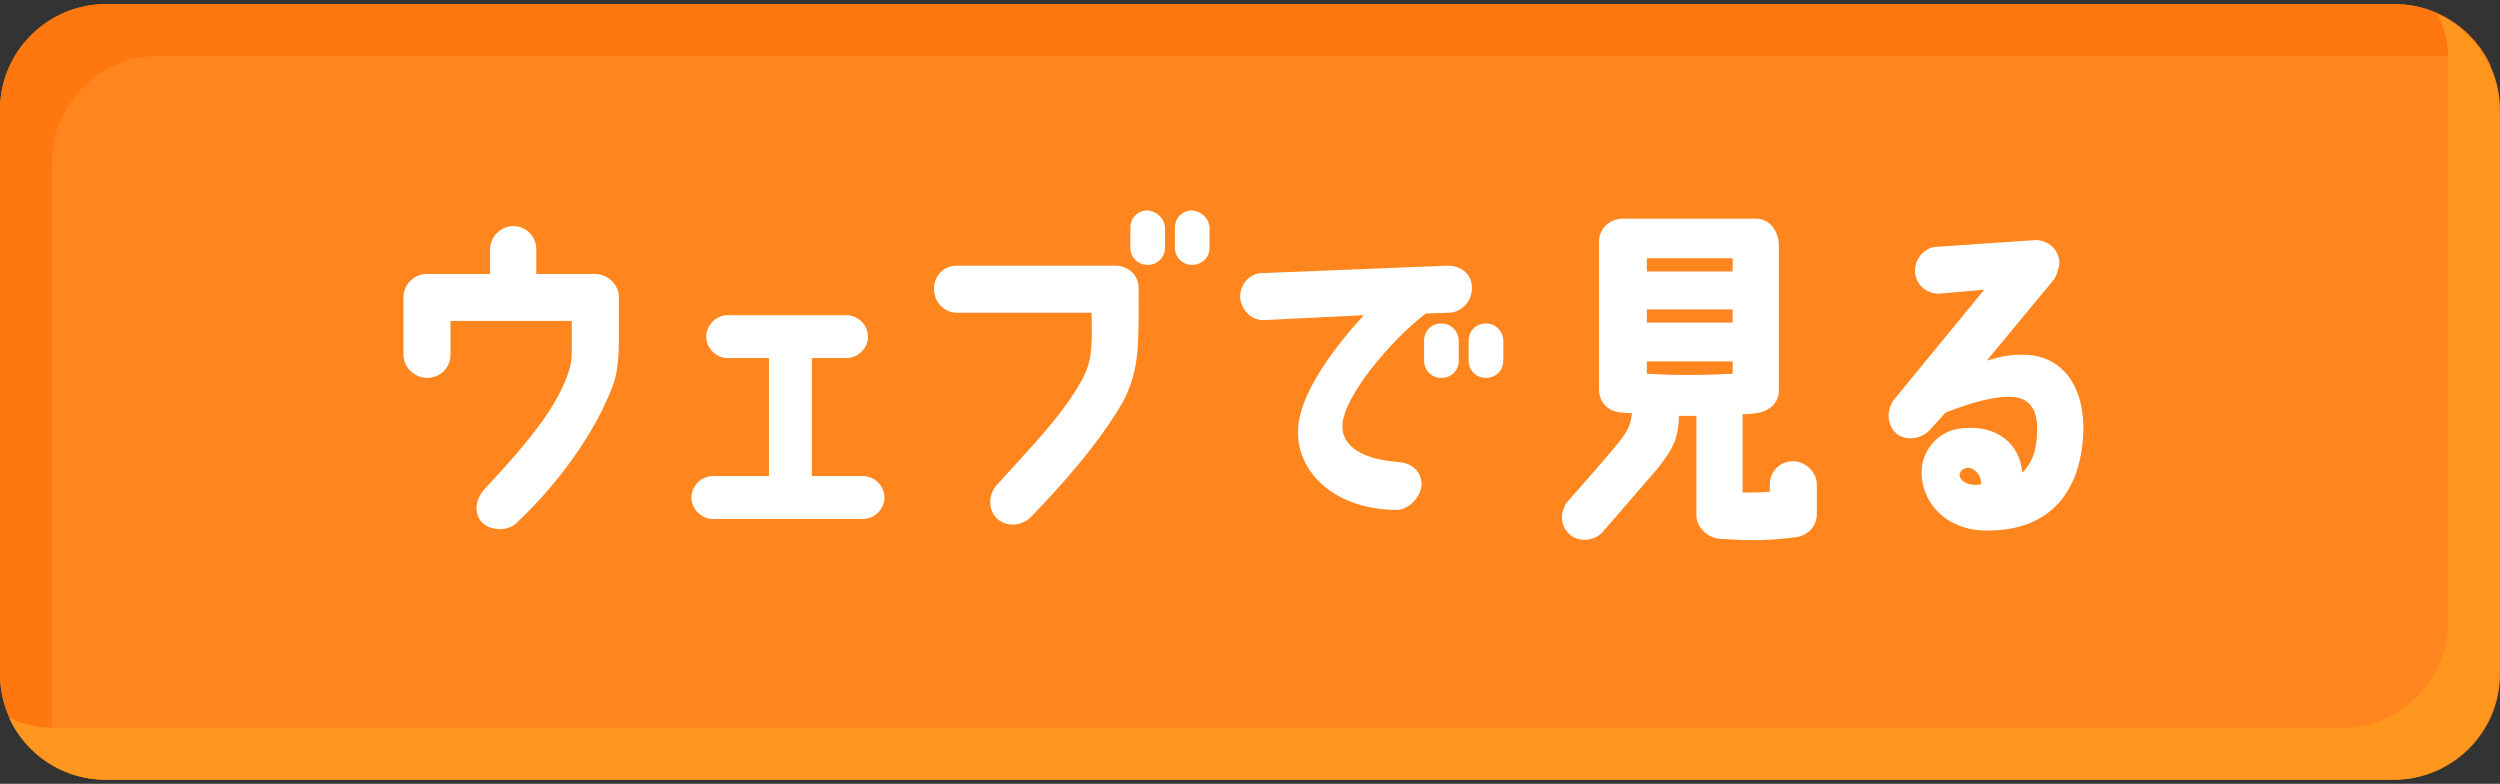 <?xml version="1.0" encoding="utf-8"?>
<!-- Generator: Adobe Illustrator 27.9.0, SVG Export Plug-In . SVG Version: 6.00 Build 0)  -->
<svg version="1.1" id="レイヤー_1" xmlns="http://www.w3.org/2000/svg" xmlns:xlink="http://www.w3.org/1999/xlink" x="0px"
	 y="0px" viewBox="0 0 303 95" style="enable-background:new 0 0 303 95;" xml:space="preserve">
<rect x="0" y="0" width="303" height="95" fill="#333333" stroke="none"/>
<style type="text/css">
	.st0{fill:#FF861E;}
	.st1{fill:#FF780F;}
	.st2{fill:#FF961E;}
	.st3{fill:#FFFFFF;}
</style>
<g>
	<path class="st0" d="M290.2,94.5H12.8C5.8,94.5,0,88.8,0,81.7V13.3c0-7,5.8-12.8,12.8-12.8h277.4c7,0,12.8,5.8,12.8,12.8v68.4
		C303,88.8,297.2,94.5,290.2,94.5z"/>
	<path class="st1" d="M6.3,88V19.6c0-7,5.8-12.8,12.8-12.8h277.4c1.9,0,3.7,0.4,5.4,1.2c-2-4.4-6.5-7.5-11.6-7.5H12.8
		C5.8,0.5,0,6.2,0,13.3v68.4c0,5.1,3.1,9.6,7.5,11.6C6.7,91.7,6.3,89.9,6.3,88z"/>
	<path class="st2" d="M296.7,7v68.4c0,7-5.8,12.8-12.8,12.8H6.5c-1.9,0-3.7-0.4-5.4-1.2c2,4.4,6.5,7.5,11.6,7.5h277.4
		c7,0,12.8-5.8,12.8-12.8V13.3c0-5.1-3.1-9.6-7.5-11.6C296.3,3.3,296.7,5.1,296.7,7z"/>
	<g>
		<g>
			<path class="st3" d="M48.9,43l0-7c0-1.5,1.3-2.8,2.8-2.8c3.4,0,7.7,0,7.7,0v-3c0-1.5,1.3-2.8,2.8-2.8c1.6,0,2.8,1.3,2.8,2.8v3
				h7.1c1.5,0,2.8,1.2,2.9,2.6v6.1c0,1.3-0.2,3.3-0.6,4.5c-1.8,5-5.8,11.3-11.8,17c-1.2,1.1-3.3,0.9-4.3-0.2c-0.7-0.9-0.9-2.5,0.5-4
				c6.1-6.5,9-10.5,10.2-14.4c0.3-0.8,0.3-1.9,0.3-2.7v-3.2H54.6V43c0,1.6-1.3,2.8-2.8,2.8C50.2,45.8,48.9,44.5,48.9,43z"/>
			<path class="st3" d="M83.8,60.3c0-1.4,1.2-2.6,2.6-2.6c0,0,6.3,0,6.8,0c0-0.6,0-13.8,0-14.3c-0.6,0-5,0-5,0
				c-1.4,0-2.6-1.2-2.6-2.6s1.2-2.6,2.6-2.6h14.4c1.4,0,2.6,1.2,2.6,2.6s-1.2,2.6-2.6,2.6c0,0-3.7,0-4.2,0c0,0.6,0,13.8,0,14.3
				c0.6,0,6.2,0,6.2,0c1.4,0,2.6,1.2,2.6,2.6c0,1.4-1.2,2.6-2.6,2.6H86.4C85,62.9,83.8,61.7,83.8,60.3z"/>
			<path class="st3" d="M113.2,35c0-1.6,1.2-2.8,2.8-2.8h19.2c1.5,0,2.7,1.1,2.8,2.5c0,6.8,0.2,10-1.9,14c-2.8,4.9-7.4,10.1-11.2,14
				c-1.1,1.1-3,1.2-4.1,0.1c-1.1-1.1-1-2.9,0-4c4.6-5.1,7.9-8.4,10.3-12.7c1.2-2.2,1.3-3.7,1.2-8.2H116
				C114.4,37.9,113.2,36.6,113.2,35z M141.2,27.7V30c0,1.2-0.9,2.1-2.1,2.1c-1.2,0-2.1-0.9-2.1-2.1v-2.4c0-1.2,0.9-2.1,2.1-2.1
				C140.2,25.6,141.2,26.5,141.2,27.7z M146.6,27.7V30c0,1.2-0.9,2.1-2.1,2.1c-1.2,0-2.1-0.9-2.1-2.1v-2.4c0-1.2,0.9-2.1,2.1-2.1
				C145.6,25.6,146.6,26.5,146.6,27.7z"/>
			<path class="st3" d="M150.3,36c0-1.6,1.2-2.9,2.7-2.9l22.5-0.9c1.2,0,2.9,0.7,2.9,2.7c0,1.6-1.2,2.9-2.7,3l-2.9,0.1
				c-4.3,3.3-9.9,10-10.1,13.5c-0.1,2.1,1.6,4.1,6.8,4.5c1.5,0.1,2.7,1,2.8,2.6c0,1.5-1.5,3.2-3,3.2c-7.6,0-12.7-4.8-11.9-10.6
				c0.6-4.1,4.4-9.2,7.9-13l-12.2,0.6C151.6,38.8,150.4,37.5,150.3,36z M176.8,41.3v2.4c0,1.2-0.9,2.1-2.1,2.1
				c-1.2,0-2.1-0.9-2.1-2.1v-2.4c0-1.2,0.9-2.1,2.1-2.1C175.9,39.2,176.8,40.2,176.8,41.3z M182.2,41.3v2.4c0,1.2-0.9,2.1-2.1,2.1
				c-1.2,0-2.1-0.9-2.1-2.1v-2.4c0-1.2,0.9-2.1,2.1-2.1C181.3,39.2,182.2,40.2,182.2,41.3z"/>
			<path class="st3" d="M205.6,62.4V50.4c-0.5,0-1.6,0-2.1,0c-0.1,2.6-0.6,3.9-2.7,6.5l-6.4,7.4c-0.9,1.2-2.8,1.5-4,0.6
				c-1.3-1-1.4-2.7-0.5-4c0.5-0.6,4.8-5.4,6.3-7.3c1.2-1.5,1.4-2.1,1.6-3.5c-0.3,0-1.1-0.1-1.2-0.1c-1.8-0.1-2.8-1.3-2.8-2.8V29.3
				c0-1.6,1.3-2.8,2.9-2.8c0,0,16.2,0,16.2,0c1.7,0.1,2.6,1.5,2.7,3.1v17.7c0,1.5-1.1,2.6-2.9,2.8c-0.7,0.1-1,0.1-1.5,0.1v9.5
				c1.1,0,2.1,0,3.3-0.1v-0.9c0-1.5,1.2-2.8,2.8-2.8c1.5,0,2.9,1.3,2.9,2.8v3.6c0,1.5-1.1,2.6-2.5,2.8c-3.5,0.5-6.3,0.4-9.4,0.2
				C206.9,65.1,205.6,63.9,205.6,62.4z M199.6,32.9H210v-1.6h-10.4V32.9z M199.6,39.1l10.4,0v-1.6h-10.4V39.1z M210,45.3v-1.5h-10.4
				v1.5C203.1,45.5,205.9,45.5,210,45.3z"/>
			<path class="st3" d="M252.5,52.2c-0.2,7.1-3.8,12.2-11.8,12.1c-4.6,0-7.9-3.2-7.8-7.3c0.1-2.4,2-4.9,5-5.1
				c4.2-0.4,6.9,1.9,7.2,5.4c1.6-1.6,1.8-3.6,1.8-5.4c0-2.9-1.5-3.7-3-3.8c-2.3-0.1-5,0.7-8.1,1.9l-1.8,2c-1,1.2-2.9,1.5-4.1,0.6
				c-1.2-1-1.3-2.8-0.4-4.1l11-13.4l-5.5,0.5c-1.6,0-2.9-1.2-2.9-2.8c0-1.5,1.2-2.9,2.8-2.9l11.8-0.8c1.6,0,2.9,1.2,2.9,2.8
				c0,0.4-0.3,1.4-0.6,1.9l-8.2,9.9c1.5-0.4,2.4-0.7,4-0.7C249.6,42.8,252.6,46.4,252.5,52.2z M240.1,58.7c0.1-0.9-0.6-1.9-1.5-2
				c-0.6,0-1,0.3-1.1,0.8C237.5,58.2,238.4,59,240.1,58.7z"/>
		</g>
	</g>
</g>
</svg>
